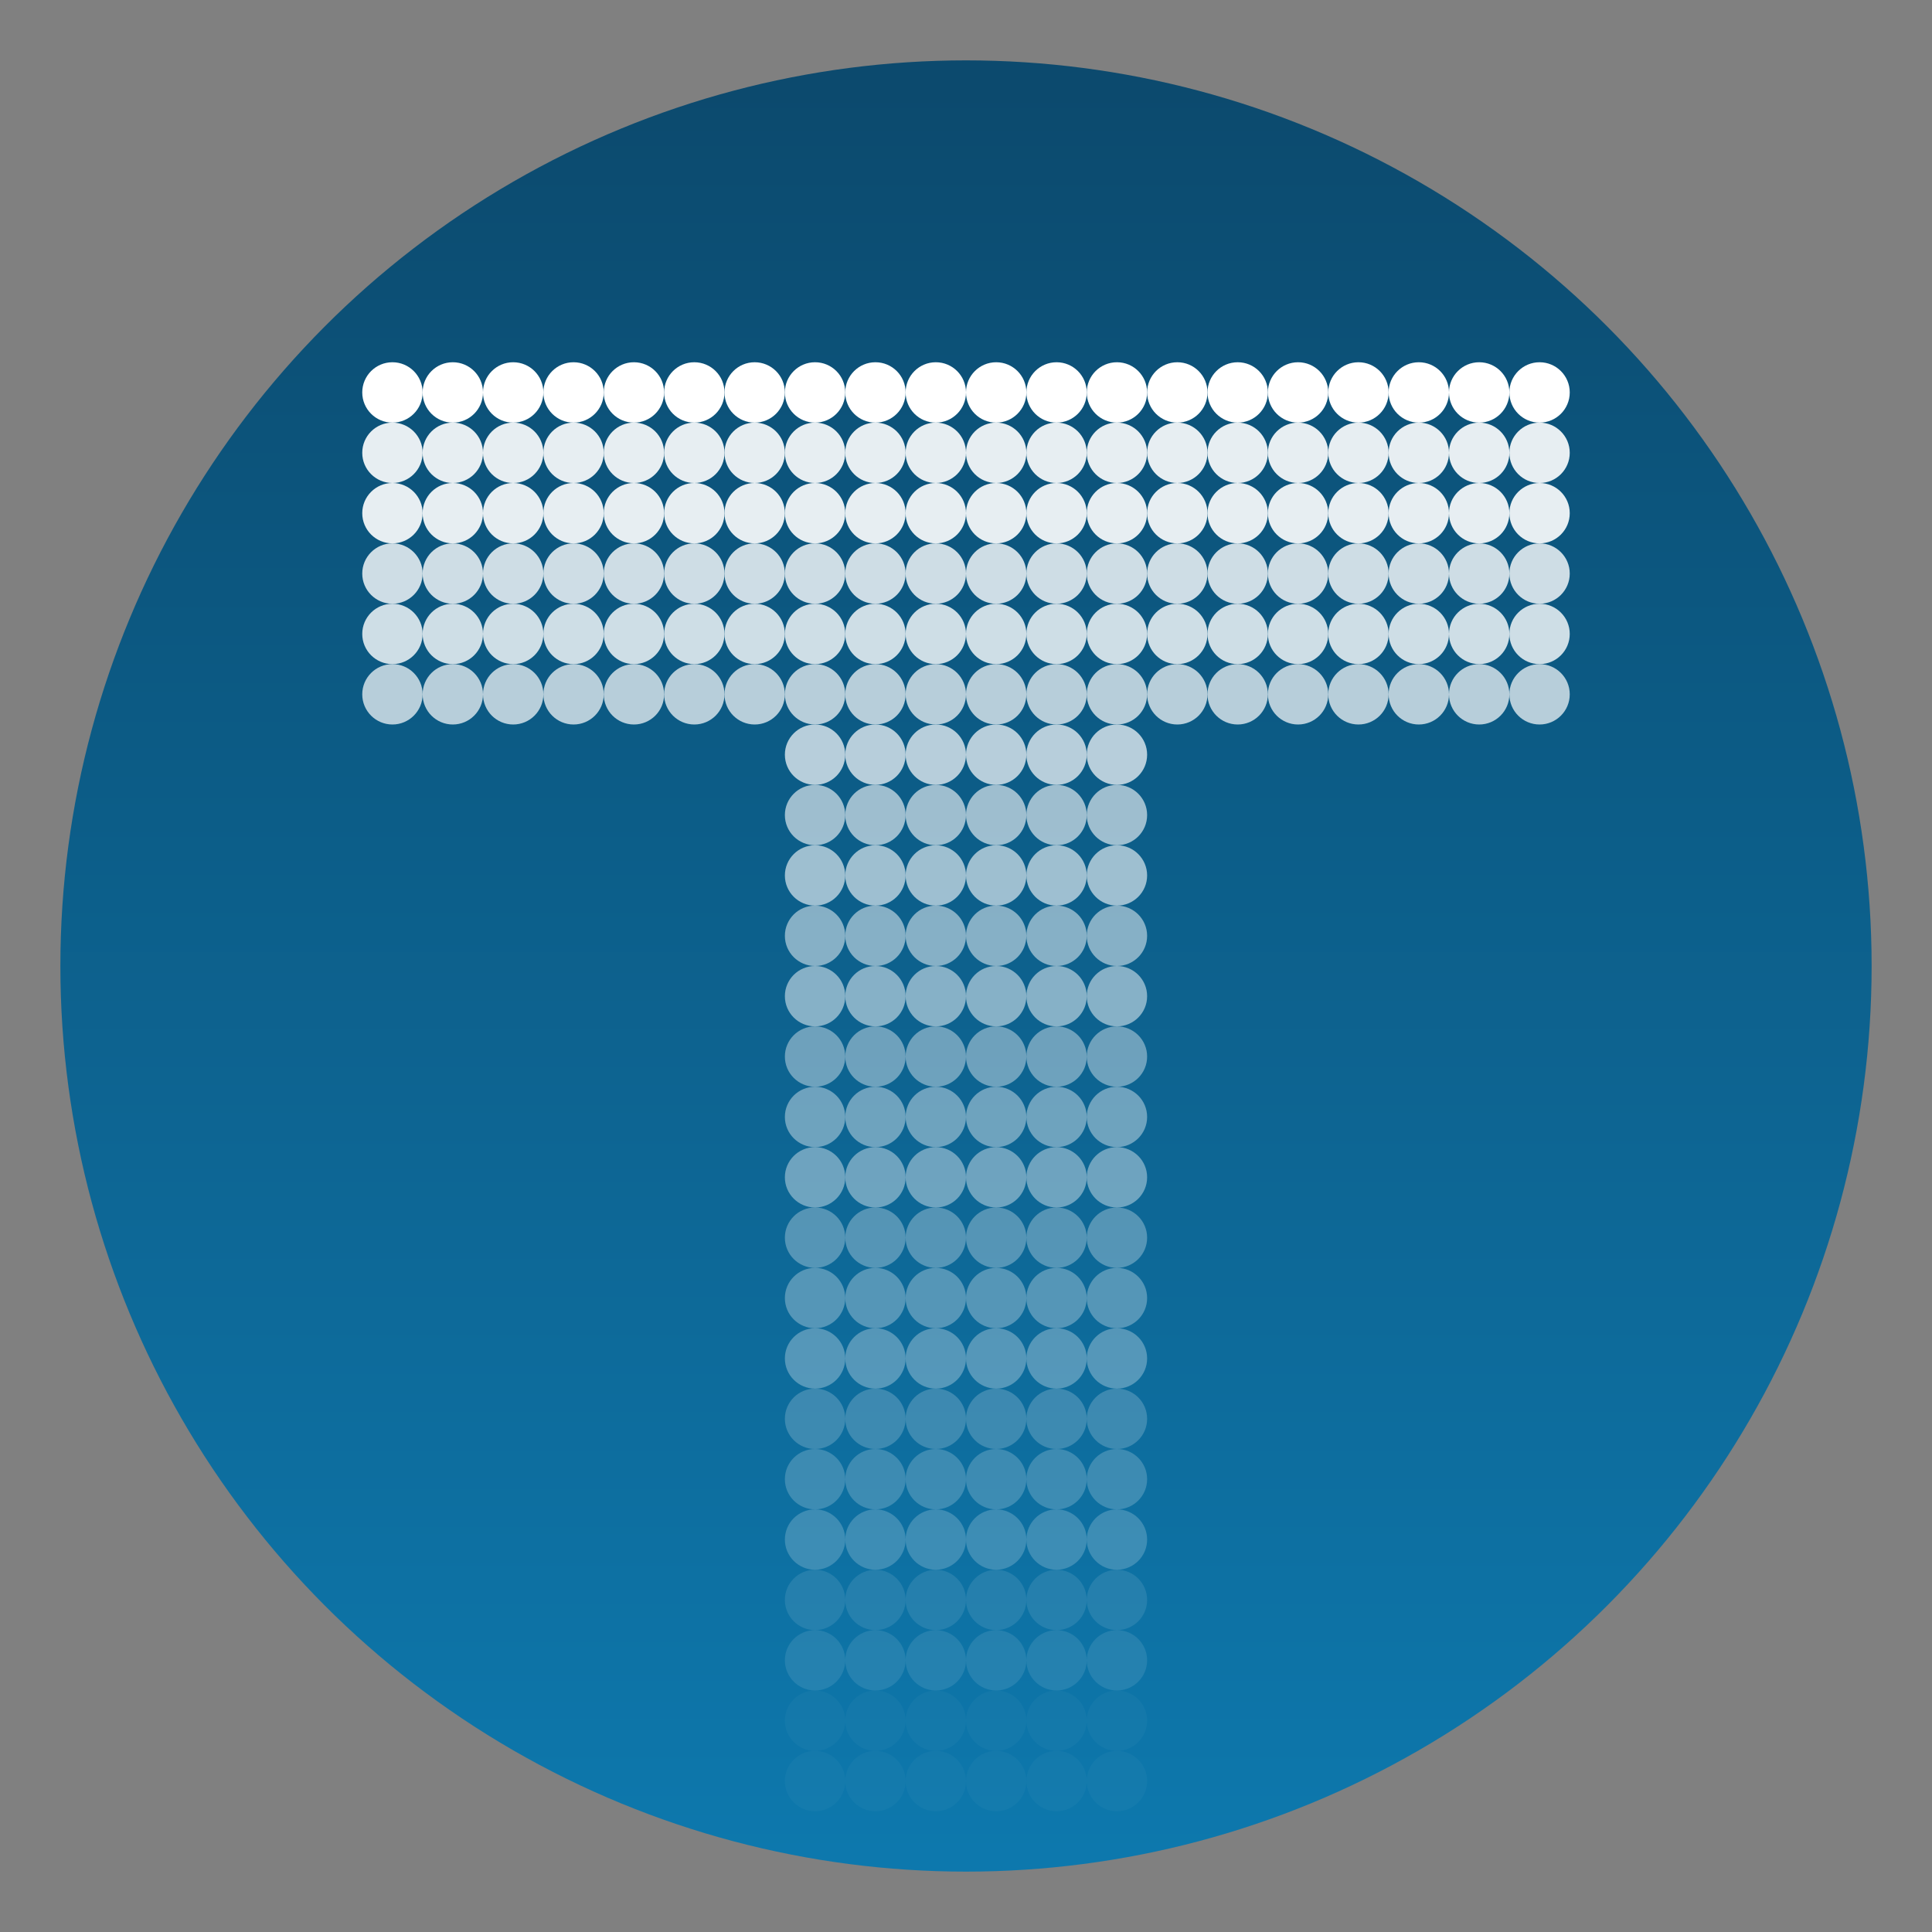 <svg width="64" height="64" viewBox="0 0 32 32" fill="none" xmlns="http://www.w3.org/2000/svg">
<rect x="0" y="0" width="32" height="32" fill="#808080" stroke="none"/>
<circle cx="16" cy="16" r="15" fill="url(#paint0_linear_17_2)"/>
<circle opacity="0.7" cx="14.5" cy="11.5" r="0.5" fill="white"/>
<circle opacity="0.7" cx="12.5" cy="11.5" r="0.5" fill="white"/>
<circle opacity="0.7" cx="11.5" cy="11.5" r="0.5" fill="white"/>
<circle opacity="0.7" cx="10.5" cy="11.5" r="0.5" fill="white"/>
<circle opacity="0.7" cx="9.5" cy="11.5" r="0.5" fill="white"/>
<circle opacity="0.7" cx="8.5" cy="11.5" r="0.5" fill="white"/>
<circle opacity="0.7" cx="7.5" cy="11.5" r="0.5" fill="white"/>
<circle opacity="0.7" cx="6.5" cy="11.5" r="0.5" fill="white"/>
<circle opacity="0.8" cx="25.5" cy="10.5" r="0.5" fill="white"/>
<circle opacity="0.8" cx="25.5" cy="9.5" r="0.5" fill="white"/>
<circle opacity="0.9" cx="25.5" cy="7.5" r="0.5" fill="white"/>
<circle opacity="0.9" cx="25.5" cy="8.5" r="0.5" fill="white"/>
<circle opacity="0.8" cx="7.5" cy="10.5" r="0.5" fill="white"/>
<circle opacity="0.8" cx="7.5" cy="9.5" r="0.5" fill="white"/>
<circle opacity="0.9" cx="7.5" cy="7.5" r="0.5" fill="white"/>
<circle opacity="0.9" cx="7.5" cy="8.5" r="0.5" fill="white"/>
<circle opacity="0.8" cx="8.5" cy="10.5" r="0.5" fill="white"/>
<circle opacity="0.8" cx="8.5" cy="9.5" r="0.5" fill="white"/>
<circle opacity="0.9" cx="8.5" cy="7.5" r="0.5" fill="white"/>
<circle opacity="0.9" cx="8.5" cy="8.5" r="0.5" fill="white"/>
<circle opacity="0.8" cx="6.5" cy="10.5" r="0.5" fill="white"/>
<circle opacity="0.8" cx="6.5" cy="9.5" r="0.5" fill="white"/>
<circle opacity="0.9" cx="6.5" cy="7.5" r="0.5" fill="white"/>
<circle opacity="0.9" cx="6.5" cy="8.5" r="0.5" fill="white"/>
<circle opacity="0.8" cx="10.5" cy="10.5" r="0.5" fill="white"/>
<circle opacity="0.8" cx="10.5" cy="9.5" r="0.5" fill="white"/>
<circle opacity="0.9" cx="10.5" cy="7.5" r="0.5" fill="white"/>
<circle opacity="0.9" cx="10.5" cy="8.5" r="0.5" fill="white"/>
<circle opacity="0.8" cx="11.5" cy="10.5" r="0.5" fill="white"/>
<circle opacity="0.8" cx="11.5" cy="9.5" r="0.5" fill="white"/>
<circle opacity="0.9" cx="11.5" cy="7.5" r="0.5" fill="white"/>
<circle opacity="0.9" cx="11.5" cy="8.5" r="0.5" fill="white"/>
<circle opacity="0.8" cx="9.5" cy="10.5" r="0.5" fill="white"/>
<circle opacity="0.8" cx="9.5" cy="9.5" r="0.5" fill="white"/>
<circle opacity="0.9" cx="9.5" cy="7.5" r="0.5" fill="white"/>
<circle opacity="0.9" cx="9.5" cy="8.5" r="0.5" fill="white"/>
<circle opacity="0.8" cx="13.5" cy="10.5" r="0.5" fill="white"/>
<circle opacity="0.8" cx="13.5" cy="9.5" r="0.5" fill="white"/>
<circle opacity="0.9" cx="13.5" cy="7.5" r="0.5" fill="white"/>
<circle opacity="0.9" cx="13.5" cy="8.5" r="0.5" fill="white"/>
<circle opacity="0.8" cx="14.5" cy="10.5" r="0.5" fill="white"/>
<circle opacity="0.8" cx="14.5" cy="9.5" r="0.5" fill="white"/>
<circle opacity="0.9" cx="14.5" cy="7.5" r="0.5" fill="white"/>
<circle opacity="0.9" cx="14.5" cy="8.5" r="0.5" fill="white"/>
<circle opacity="0.8" cx="12.5" cy="10.5" r="0.5" fill="white"/>
<circle opacity="0.8" cx="12.5" cy="9.5" r="0.5" fill="white"/>
<circle opacity="0.9" cx="12.5" cy="7.5" r="0.5" fill="white"/>
<circle opacity="0.9" cx="12.5" cy="8.5" r="0.5" fill="white"/>
<circle opacity="0.8" cx="16.5" cy="10.5" r="0.5" fill="white"/>
<circle opacity="0.8" cx="16.5" cy="9.5" r="0.5" fill="white"/>
<circle opacity="0.9" cx="16.5" cy="7.5" r="0.5" fill="white"/>
<circle opacity="0.9" cx="16.5" cy="8.5" r="0.5" fill="white"/>
<circle opacity="0.8" cx="17.5" cy="10.5" r="0.5" fill="white"/>
<circle opacity="0.8" cx="17.5" cy="9.5" r="0.5" fill="white"/>
<circle opacity="0.9" cx="17.5" cy="7.5" r="0.5" fill="white"/>
<circle opacity="0.9" cx="17.5" cy="8.5" r="0.5" fill="white"/>
<circle opacity="0.8" cx="15.5" cy="10.5" r="0.5" fill="white"/>
<circle opacity="0.8" cx="15.5" cy="9.5" r="0.5" fill="white"/>
<circle opacity="0.9" cx="15.5" cy="7.5" r="0.5" fill="white"/>
<circle opacity="0.9" cx="15.5" cy="8.5" r="0.5" fill="white"/>
<circle opacity="0.8" cx="18.5" cy="10.5" r="0.5" fill="white"/>
<circle opacity="0.8" cx="18.5" cy="9.5" r="0.5" fill="white"/>
<circle opacity="0.9" cx="18.5" cy="7.5" r="0.5" fill="white"/>
<circle opacity="0.9" cx="18.5" cy="8.5" r="0.5" fill="white"/>
<circle opacity="0.8" cx="20.5" cy="10.5" r="0.5" fill="white"/>
<circle opacity="0.8" cx="20.5" cy="9.5" r="0.5" fill="white"/>
<circle opacity="0.9" cx="20.5" cy="7.5" r="0.5" fill="white"/>
<circle opacity="0.9" cx="20.5" cy="8.5" r="0.5" fill="white"/>
<circle opacity="0.8" cx="21.5" cy="10.5" r="0.5" fill="white"/>
<circle opacity="0.8" cx="21.5" cy="9.5" r="0.5" fill="white"/>
<circle opacity="0.9" cx="21.5" cy="7.5" r="0.5" fill="white"/>
<circle opacity="0.9" cx="21.5" cy="8.5" r="0.5" fill="white"/>
<circle opacity="0.8" cx="19.5" cy="10.5" r="0.5" fill="white"/>
<circle opacity="0.8" cx="19.5" cy="9.5" r="0.5" fill="white"/>
<circle opacity="0.9" cx="19.5" cy="7.5" r="0.5" fill="white"/>
<circle opacity="0.9" cx="19.5" cy="8.5" r="0.5" fill="white"/>
<circle opacity="0.8" cx="23.5" cy="10.5" r="0.5" fill="white"/>
<circle opacity="0.8" cx="23.5" cy="9.5" r="0.5" fill="white"/>
<circle opacity="0.9" cx="23.5" cy="7.5" r="0.5" fill="white"/>
<circle opacity="0.9" cx="23.5" cy="8.5" r="0.5" fill="white"/>
<circle opacity="0.8" cx="24.5" cy="10.5" r="0.5" fill="white"/>
<circle opacity="0.8" cx="24.5" cy="9.5" r="0.5" fill="white"/>
<circle opacity="0.9" cx="24.5" cy="7.5" r="0.5" fill="white"/>
<circle opacity="0.9" cx="24.5" cy="8.5" r="0.5" fill="white"/>
<circle opacity="0.8" cx="22.5" cy="10.5" r="0.5" fill="white"/>
<circle opacity="0.8" cx="22.5" cy="9.5" r="0.5" fill="white"/>
<circle opacity="0.9" cx="22.5" cy="7.5" r="0.5" fill="white"/>
<circle opacity="0.9" cx="22.5" cy="8.5" r="0.5" fill="white"/>
<circle opacity="0.7" cx="25.5" cy="11.5" r="0.5" fill="white"/>
<circle opacity="0.7" cx="24.5" cy="11.5" r="0.5" fill="white"/>
<circle opacity="0.7" cx="23.5" cy="11.5" r="0.5" fill="white"/>
<circle opacity="0.7" cx="22.5" cy="11.5" r="0.5" fill="white"/>
<circle opacity="0.7" cx="21.5" cy="11.5" r="0.5" fill="white"/>
<circle opacity="0.7" cx="20.5" cy="11.5" r="0.5" fill="white"/>
<circle opacity="0.7" cx="19.5" cy="11.5" r="0.5" fill="white"/>
<circle opacity="0.7" cx="18.5" cy="11.5" r="0.5" fill="white"/>
<circle cx="13.5" cy="6.5" r="0.5" fill="white"/>
<circle cx="12.5" cy="6.5" r="0.5" fill="white"/>
<circle cx="11.5" cy="6.5" r="0.5" fill="white"/>
<circle cx="10.5" cy="6.5" r="0.5" fill="white"/>
<circle cx="9.5" cy="6.5" r="0.5" fill="white"/>
<circle cx="8.5" cy="6.5" r="0.5" fill="white"/>
<circle cx="7.5" cy="6.5" r="0.5" fill="white"/>
<circle cx="6.5" cy="6.5" r="0.5" fill="white"/>
<circle cx="21.5" cy="6.5" r="0.5" fill="white"/>
<circle cx="20.5" cy="6.5" r="0.5" fill="white"/>
<circle cx="19.5" cy="6.5" r="0.5" fill="white"/>
<circle cx="18.5" cy="6.5" r="0.5" fill="white"/>
<circle cx="17.5" cy="6.5" r="0.5" fill="white"/>
<circle cx="16.5" cy="6.5" r="0.5" fill="white"/>
<circle cx="15.5" cy="6.5" r="0.5" fill="white"/>
<circle cx="25.5" cy="6.5" r="0.5" fill="white"/>
<circle cx="24.5" cy="6.5" r="0.5" fill="white"/>
<circle cx="23.5" cy="6.5" r="0.5" fill="white"/>
<circle cx="22.5" cy="6.5" r="0.5" fill="white"/>
<circle cx="14.5" cy="6.5" r="0.5" fill="white"/>
<circle opacity="0.7" cx="14.5" cy="12.5" r="0.5" fill="white"/>
<circle opacity="0.6" cx="14.5" cy="14.5" r="0.5" fill="white"/>
<circle opacity="0.5" cx="14.5" cy="15.5" r="0.5" fill="white"/>
<circle opacity="0.5" cx="14.5" cy="16.5" r="0.5" fill="white"/>
<circle opacity="0.4" cx="14.5" cy="17.5" r="0.5" fill="white"/>
<circle opacity="0.4" cx="14.5" cy="18.5" r="0.5" fill="white"/>
<circle opacity="0.4" cx="14.5" cy="19.5" r="0.5" fill="white"/>
<circle opacity="0.3" cx="14.5" cy="20.5" r="0.5" fill="white"/>
<circle opacity="0.3" cx="14.5" cy="21.5" r="0.5" fill="white"/>
<circle opacity="0.6" cx="14.5" cy="13.5" r="0.5" fill="white"/>
<circle opacity="0.7" cx="13.5" cy="11.5" r="0.5" fill="white"/>
<circle opacity="0.7" cx="13.5" cy="12.5" r="0.5" fill="white"/>
<circle opacity="0.6" cx="13.5" cy="14.5" r="0.5" fill="white"/>
<circle opacity="0.5" cx="13.5" cy="15.5" r="0.5" fill="white"/>
<circle opacity="0.5" cx="13.5" cy="16.5" r="0.5" fill="white"/>
<circle opacity="0.4" cx="13.5" cy="17.5" r="0.5" fill="white"/>
<circle opacity="0.4" cx="13.5" cy="18.5" r="0.5" fill="white"/>
<circle opacity="0.4" cx="13.5" cy="19.5" r="0.5" fill="white"/>
<circle opacity="0.3" cx="13.5" cy="20.5" r="0.5" fill="white"/>
<circle opacity="0.3" cx="13.5" cy="21.5" r="0.5" fill="white"/>
<circle opacity="0.6" cx="13.5" cy="13.5" r="0.5" fill="white"/>
<circle opacity="0.7" cx="15.5" cy="11.5" r="0.5" fill="white"/>
<circle opacity="0.7" cx="15.5" cy="12.5" r="0.5" fill="white"/>
<circle opacity="0.6" cx="15.5" cy="14.5" r="0.5" fill="white"/>
<circle opacity="0.5" cx="15.5" cy="15.5" r="0.5" fill="white"/>
<circle opacity="0.5" cx="15.5" cy="16.5" r="0.5" fill="white"/>
<circle opacity="0.4" cx="15.5" cy="17.5" r="0.5" fill="white"/>
<circle opacity="0.4" cx="15.5" cy="18.5" r="0.5" fill="white"/>
<circle opacity="0.4" cx="15.5" cy="19.5" r="0.5" fill="white"/>
<circle opacity="0.3" cx="15.5" cy="20.5" r="0.5" fill="white"/>
<circle opacity="0.3" cx="15.5" cy="21.5" r="0.5" fill="white"/>
<circle opacity="0.6" cx="15.5" cy="13.5" r="0.5" fill="white"/>
<circle opacity="0.7" cx="16.5" cy="11.5" r="0.5" fill="white"/>
<circle opacity="0.7" cx="16.5" cy="12.5" r="0.5" fill="white"/>
<circle opacity="0.6" cx="16.5" cy="14.5" r="0.5" fill="white"/>
<circle opacity="0.5" cx="16.5" cy="15.5" r="0.5" fill="white"/>
<circle opacity="0.5" cx="16.5" cy="16.5" r="0.5" fill="white"/>
<circle opacity="0.4" cx="16.5" cy="17.5" r="0.5" fill="white"/>
<circle opacity="0.4" cx="16.5" cy="18.5" r="0.5" fill="white"/>
<circle opacity="0.4" cx="16.5" cy="19.5" r="0.5" fill="white"/>
<circle opacity="0.3" cx="16.5" cy="20.5" r="0.5" fill="white"/>
<circle opacity="0.3" cx="16.5" cy="21.5" r="0.5" fill="white"/>
<circle opacity="0.6" cx="16.5" cy="13.5" r="0.5" fill="white"/>
<circle opacity="0.7" cx="17.5" cy="11.5" r="0.5" fill="white"/>
<circle opacity="0.7" cx="17.5" cy="12.5" r="0.5" fill="white"/>
<circle opacity="0.6" cx="17.5" cy="14.5" r="0.5" fill="white"/>
<circle opacity="0.5" cx="17.5" cy="15.5" r="0.5" fill="white"/>
<circle opacity="0.5" cx="17.5" cy="16.5" r="0.5" fill="white"/>
<circle opacity="0.4" cx="17.5" cy="17.5" r="0.5" fill="white"/>
<circle opacity="0.4" cx="17.5" cy="18.5" r="0.5" fill="white"/>
<circle opacity="0.4" cx="17.5" cy="19.5" r="0.5" fill="white"/>
<circle opacity="0.3" cx="17.5" cy="20.5" r="0.5" fill="white"/>
<circle opacity="0.3" cx="17.5" cy="21.5" r="0.5" fill="white"/>
<circle opacity="0.6" cx="17.5" cy="13.5" r="0.5" fill="white"/>
<circle opacity="0.3" cx="13.5" cy="22.5" r="0.5" fill="white"/>
<circle opacity="0.3" cx="14.5" cy="22.5" r="0.5" fill="white"/>
<circle opacity="0.3" cx="15.5" cy="22.5" r="0.5" fill="white"/>
<circle opacity="0.3" cx="16.5" cy="22.5" r="0.5" fill="white"/>
<circle opacity="0.3" cx="17.5" cy="22.5" r="0.5" fill="white"/>
<circle opacity="0.2" cx="14.5" cy="23.5" r="0.5" fill="white"/>
<circle opacity="0.2" cx="15.5" cy="23.5" r="0.5" fill="white"/>
<circle opacity="0.2" cx="16.5" cy="23.5" r="0.5" fill="white"/>
<circle opacity="0.2" cx="17.5" cy="23.5" r="0.5" fill="white"/>
<circle opacity="0.2" cx="13.5" cy="23.5" r="0.5" fill="white"/>
<circle opacity="0.2" cx="13.5" cy="25.5" r="0.5" fill="white"/>
<circle opacity="0.2" cx="14.5" cy="25.5" r="0.5" fill="white"/>
<circle opacity="0.2" cx="15.5" cy="25.5" r="0.5" fill="white"/>
<circle opacity="0.2" cx="16.5" cy="25.5" r="0.5" fill="white"/>
<circle opacity="0.2" cx="17.5" cy="25.5" r="0.5" fill="white"/>
<circle opacity="0.1" cx="13.5" cy="26.5" r="0.5" fill="white"/>
<circle opacity="0.1" cx="14.5" cy="26.5" r="0.5" fill="white"/>
<circle opacity="0.1" cx="15.5" cy="26.5" r="0.5" fill="white"/>
<circle opacity="0.1" cx="16.5" cy="26.5" r="0.5" fill="white"/>
<circle opacity="0.1" cx="17.5" cy="26.5" r="0.5" fill="white"/>
<circle opacity="0.03" cx="13.5" cy="28.5" r="0.5" fill="white"/>
<circle opacity="0.03" cx="14.5" cy="28.5" r="0.5" fill="white"/>
<circle opacity="0.03" cx="15.5" cy="28.5" r="0.5" fill="white"/>
<circle opacity="0.03" cx="16.5" cy="28.5" r="0.5" fill="white"/>
<circle opacity="0.03" cx="17.5" cy="28.5" r="0.5" fill="white"/>
<circle opacity="0.2" cx="13.5" cy="24.5" r="0.5" fill="white"/>
<circle opacity="0.2" cx="14.5" cy="24.5" r="0.5" fill="white"/>
<circle opacity="0.2" cx="15.5" cy="24.5" r="0.5" fill="white"/>
<circle opacity="0.2" cx="16.5" cy="24.5" r="0.5" fill="white"/>
<circle opacity="0.2" cx="17.5" cy="24.5" r="0.5" fill="white"/>
<circle opacity="0.7" cx="18.5" cy="12.5" r="0.5" fill="white"/>
<circle opacity="0.6" cx="18.5" cy="14.5" r="0.5" fill="white"/>
<circle opacity="0.5" cx="18.5" cy="15.5" r="0.5" fill="white"/>
<circle opacity="0.5" cx="18.5" cy="16.5" r="0.5" fill="white"/>
<circle opacity="0.4" cx="18.5" cy="17.5" r="0.5" fill="white"/>
<circle opacity="0.4" cx="18.5" cy="18.5" r="0.5" fill="white"/>
<circle opacity="0.4" cx="18.5" cy="19.5" r="0.5" fill="white"/>
<circle opacity="0.3" cx="18.5" cy="20.5" r="0.5" fill="white"/>
<circle opacity="0.3" cx="18.5" cy="21.5" r="0.5" fill="white"/>
<circle opacity="0.6" cx="18.5" cy="13.5" r="0.5" fill="white"/>
<circle opacity="0.3" cx="18.5" cy="22.5" r="0.5" fill="white"/>
<circle opacity="0.2" cx="18.5" cy="23.5" r="0.5" fill="white"/>
<circle opacity="0.2" cx="18.5" cy="25.5" r="0.5" fill="white"/>
<circle opacity="0.1" cx="18.5" cy="26.5" r="0.5" fill="white"/>
<circle opacity="0.03" cx="18.5" cy="28.5" r="0.5" fill="white"/>
<circle opacity="0.03" cx="17.5" cy="29.5" r="0.5" fill="white"/>
<circle opacity="0.03" cx="14.5" cy="29.5" r="0.5" fill="white"/>
<circle opacity="0.03" cx="13.5" cy="29.5" r="0.5" fill="white"/>
<circle opacity="0.03" cx="15.5" cy="29.5" r="0.5" fill="white"/>
<circle opacity="0.03" cx="16.5" cy="29.5" r="0.5" fill="white"/>
<circle opacity="0.03" cx="18.5" cy="29.5" r="0.5" fill="white"/>
<circle opacity="0.1" cx="13.5" cy="27.5" r="0.5" fill="white"/>
<circle opacity="0.1" cx="14.5" cy="27.5" r="0.5" fill="white"/>
<circle opacity="0.1" cx="15.5" cy="27.5" r="0.5" fill="white"/>
<circle opacity="0.1" cx="16.5" cy="27.5" r="0.5" fill="white"/>
<circle opacity="0.1" cx="17.5" cy="27.5" r="0.5" fill="white"/>
<circle opacity="0.1" cx="18.5" cy="27.5" r="0.5" fill="white"/>
<circle opacity="0.2" cx="18.5" cy="24.5" r="0.5" fill="white"/>
<defs>
<linearGradient id="paint0_linear_17_2" x1="16" y1="58.656" x2="16" y2="1.469" gradientUnits="userSpaceOnUse">
<stop stop-color="#0EA4E9"/>
<stop offset="1" stop-color="#0C4A6E"/>
</linearGradient>
</defs>
</svg>
